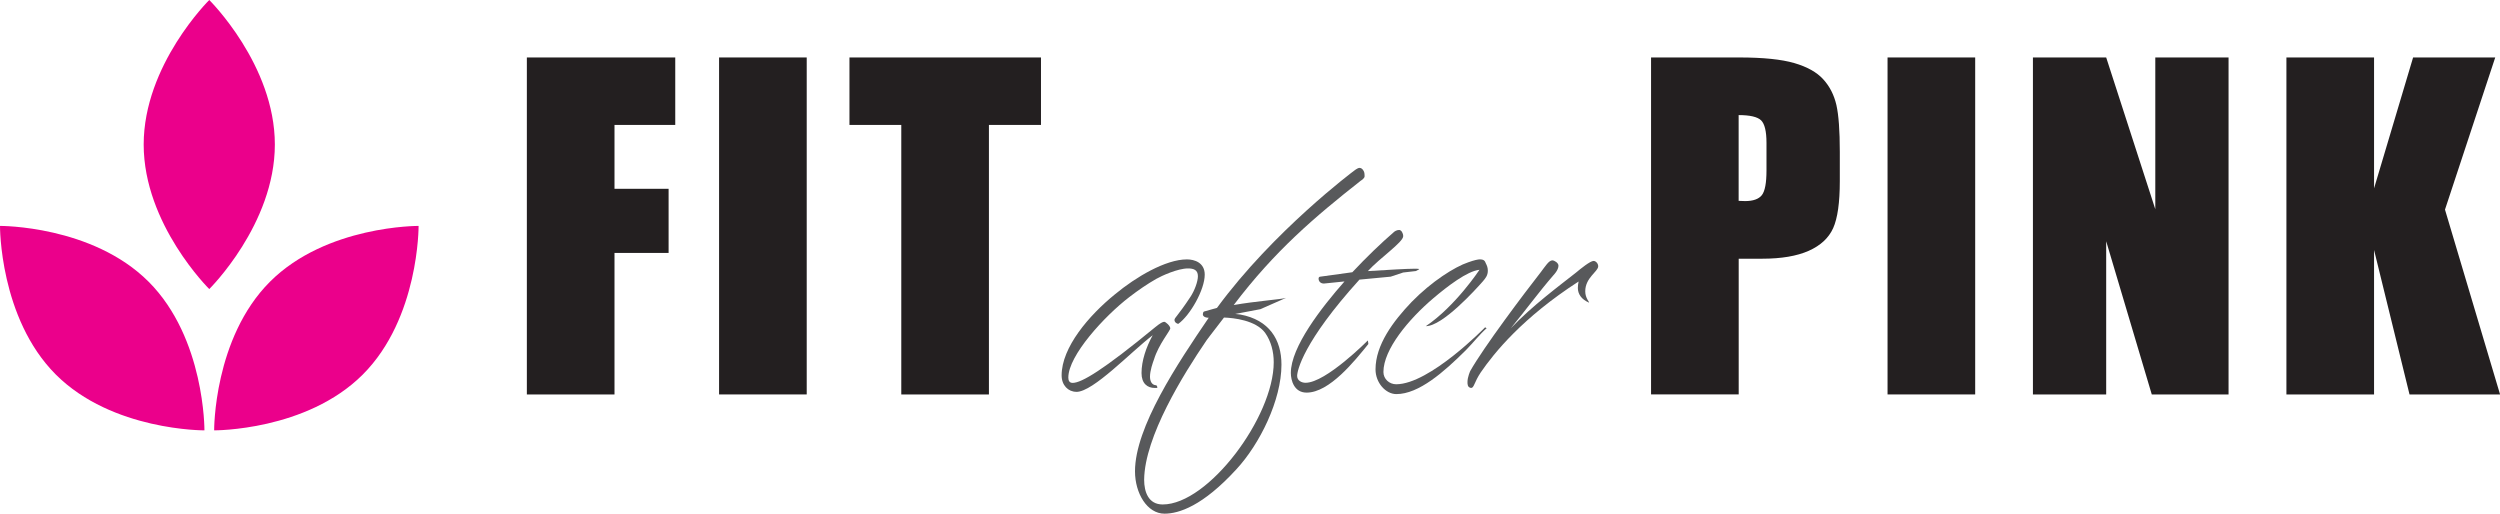 <?xml version="1.0" encoding="UTF-8"?> <svg xmlns="http://www.w3.org/2000/svg" xmlns:xlink="http://www.w3.org/1999/xlink" id="Layer_3" viewBox="0 0 439.87 90.39"><defs><style>.cls-1{clip-path:url(#clippath);}.cls-2,.cls-3{fill:none;}.cls-2,.cls-3,.cls-4,.cls-5,.cls-6{stroke-width:0px;}.cls-7{clip-path:url(#clippath-1);}.cls-8{clip-path:url(#clippath-3);}.cls-9{clip-path:url(#clippath-2);}.cls-3{clip-rule:evenodd;}.cls-4{fill:#58595b;}.cls-5{fill:#231f20;}.cls-6{fill:#eb008b;}</style><clipPath id="clippath"><path class="cls-3" d="m25.28,25.43c0,14.05,11.54,25.43,11.54,25.43,0,0,11.54-11.39,11.54-25.43S36.82,0,36.82,0c0,0-11.54,11.39-11.54,25.43"></path></clipPath><clipPath id="clippath-1"><rect class="cls-2" x="25.28" y="0" width="23.09" height="50.87"></rect></clipPath><clipPath id="clippath-2"><path class="cls-3" d="m47.5,49.57c-9.93,9.93-9.82,26.15-9.82,26.15,0,0,16.22.11,26.15-9.82,9.93-9.93,9.82-26.15,9.82-26.15,0,0-16.22-.11-26.15,9.82"></path></clipPath><clipPath id="clippath-3"><path class="cls-3" d="m9.82,65.9c9.93,9.93,26.15,9.82,26.15,9.82,0,0,.11-16.21-9.82-26.15C16.22,39.64,0,39.75,0,39.75,0,39.75-.11,55.96,9.82,65.9"></path></clipPath></defs><path class="cls-5" d="m92.7,10.11h26.11v11.87h-10.69v11.24h9.52v11.28h-9.52v24.9h-15.42V10.11Z"></path><path class="cls-5" d="m141.94,10.11v59.29h-15.42V10.11h15.42Z"></path><path class="cls-5" d="m183.16,10.11v11.87h-9.16v47.42h-15.42V21.98h-9.12v-11.87h33.69Z"></path><path class="cls-5" d="m290.49,10.11h15.53c4.2,0,7.43.33,9.69.99,2.26.66,3.96,1.61,5.09,2.86,1.14,1.25,1.9,2.75,2.31,4.52.4,1.77.6,4.51.6,8.22v5.16c0,3.78-.39,6.54-1.17,8.28-.78,1.73-2.21,3.06-4.3,3.99-2.09.93-4.82,1.39-8.18,1.39h-4.14v23.88h-15.42V10.11Zm15.42,10.14v15.09c.44.02.82.04,1.13.04,1.42,0,2.4-.35,2.95-1.04.55-.7.82-2.14.82-4.34v-4.87c0-2.03-.32-3.34-.95-3.96-.64-.61-1.95-.92-3.96-.92Z"></path><path class="cls-5" d="m347.53,10.11v59.29h-15.42V10.11h15.42Z"></path><path class="cls-5" d="m392.11,10.11v59.29h-13.51l-8.02-26.95v26.95h-12.89V10.11h12.89l8.64,26.7V10.11h12.89Z"></path><path class="cls-5" d="m439.03,10.11l-8.84,26.77,9.69,32.52h-15.93l-6.24-25.42v25.42h-15.42V10.11h15.42v23.03l6.87-23.03h14.46Z"></path><path class="cls-4" d="m189.38,68.94c-1.43,0-2.59-1.15-2.59-2.89,0-4.93,4.79-10.54,9.39-14.27,3.67-3.04,8.9-6.14,12.66-6.14,1.34,0,3.13.58,3.13,2.68,0,2.68-2.59,7.19-4.65,8.66-.22,0-.67-.26-.67-.68s.54-.63,2.82-4.09c.72-1.1,1.3-2.68,1.3-3.62,0-1.1-.76-1.36-1.74-1.36-1.83,0-4.65,1.31-5.59,1.84-1.56.89-3.17,1.99-4.74,3.2-4.38,3.36-10.73,10.28-10.73,14.16,0,.52.18.94.76.94,1.57,0,5.37-2.26,14.54-9.81.89-.73,1.34-.94,1.57-.94.27,0,1.07.73,1.07,1.15s-2.06,2.83-2.86,5.46c-.22.58-.71,1.99-.71,3.04,0,.73.27,1.47,1.07,1.52,0,0,.22,0,.22.47h-.45c-1.3,0-2.33-.79-2.33-2.62,0-2.15.81-4.56,1.97-6.66-3.85,2.94-10.46,9.97-13.42,9.97Z"></path><path class="cls-4" d="m214.11,54.19c9.97-13.59,24.11-24.13,24.11-24.13,0,0,.63-.52.98-.52.22,0,.49.1.72.52.18.26.18.79.18.94,0,.42-.67.79-.67.79-8.14,6.4-15.16,12.38-22.36,21.88,3.85-.68,8.41-1,9.21-1.26l-4.52,1.99-4.43.84.89.1c5.1.94,7.25,4.41,7.25,8.81,0,6.3-3.85,14.01-7.92,18.41-5.95,6.5-10.15,7.82-12.66,7.82-3.04,0-5.19-3.57-5.19-7.45,0-7.76,7.47-18.94,12.97-27.02-.71,0-1.03-.31-1.03-.58,0-.47.22-.52.22-.52l2.24-.63Zm1.25,1.68c-2.28,2.94-3.17,4.14-3.09,4.04-4.07,5.98-10.87,16.89-10.96,24.5,0,2.15.76,4.35,3.26,4.35,8.05,0,19.54-15.42,19.54-25.02,0-1.84-.45-3.67-1.52-5.19-1.65-2.2-5.5-2.62-7.25-2.68Z"></path><path class="cls-4" d="m237.94,47.9c2.46-2.62,4.96-5.04,7.38-7.13,0,0,.4-.31.85-.31.4,0,.72.58.72,1.1,0,1.05-4.11,3.83-6.22,6.14,3.49-.21,6.75-.42,8.23-.42.49,0,.8,0,.8.1l-.58.31-2.24.26-2.19.73s-2.82.26-5.5.52c-9.93,10.96-10.96,16.05-10.96,16.94,0,.84.8,1.21,1.48,1.21,3.58,0,10.96-7.45,10.96-7.45,0,.16.09.37.09.63-2.42,2.99-6.84,8.55-10.87,8.55-2.19,0-2.77-2.15-2.77-3.46,0-4.56,5.37-11.49,9.44-16.1l-3.62.37c-.58,0-.94-.37-.94-.89,0-.26.22-.31.22-.31l5.72-.79Z"></path><path class="cls-4" d="m260.44,45.64c.67,0,.85.31.98.68.22.42.36.79.36,1.31,0,.84-.4,1.31-.89,1.89-1.25,1.42-7.07,7.87-10.02,7.87,5.23-3.52,9.44-9.92,9.44-9.92-2.15.21-5.68,2.94-8.09,4.98-4.38,3.72-8.81,9.02-8.81,13.01,0,1.21,1.03,2.15,2.24,2.15,5.9,0,15.65-10.02,15.65-10.02l.27.16c-1.25,1.1-2.37,2.57-3.67,3.88-3.85,3.83-8.27,7.71-12.21,7.71-1.88,0-3.67-1.99-3.67-4.35,0-4.3,3.09-8.45,6.35-11.86,3.53-3.62,7.6-6.19,9.97-6.98,1.03-.37,1.7-.52,2.1-.52Z"></path><path class="cls-4" d="m274.21,46.75c0,.79-.89,1.68-.89,1.68-2.59,2.99-4.79,6.03-7.51,9.34,3.8-3.99,8.63-7.55,11.49-9.81.81-.68,2.5-2.05,3.09-2.05.36,0,.81.42.81.94,0,.94-2.28,1.99-2.28,4.41,0,1.21.76,1.89.67,1.99-1.39-.58-1.97-1.57-1.97-2.57,0-.37.04-.73.13-1.15-9.84,6.35-14.85,12.54-17.22,16-1.16,1.73-1.16,2.73-1.7,2.73-.63-.1-.63-.63-.63-1.05,0-.89.49-1.94.49-1.94,2.37-4.2,9.44-13.59,12.39-17.36.81-1.05,1.43-2.1,2.06-2.1.31,0,1.07.42,1.07.94Z"></path><g class="cls-1"><g class="cls-7"><rect class="cls-6" x="25.13" y="-.15" width="23.38" height="51.16"></rect></g></g><g class="cls-9"><rect class="cls-6" x="37.42" y="39.49" width="36.38" height="36.38"></rect></g><g class="cls-8"><rect class="cls-6" x="-.15" y="39.49" width="36.38" height="36.38"></rect></g></svg> 